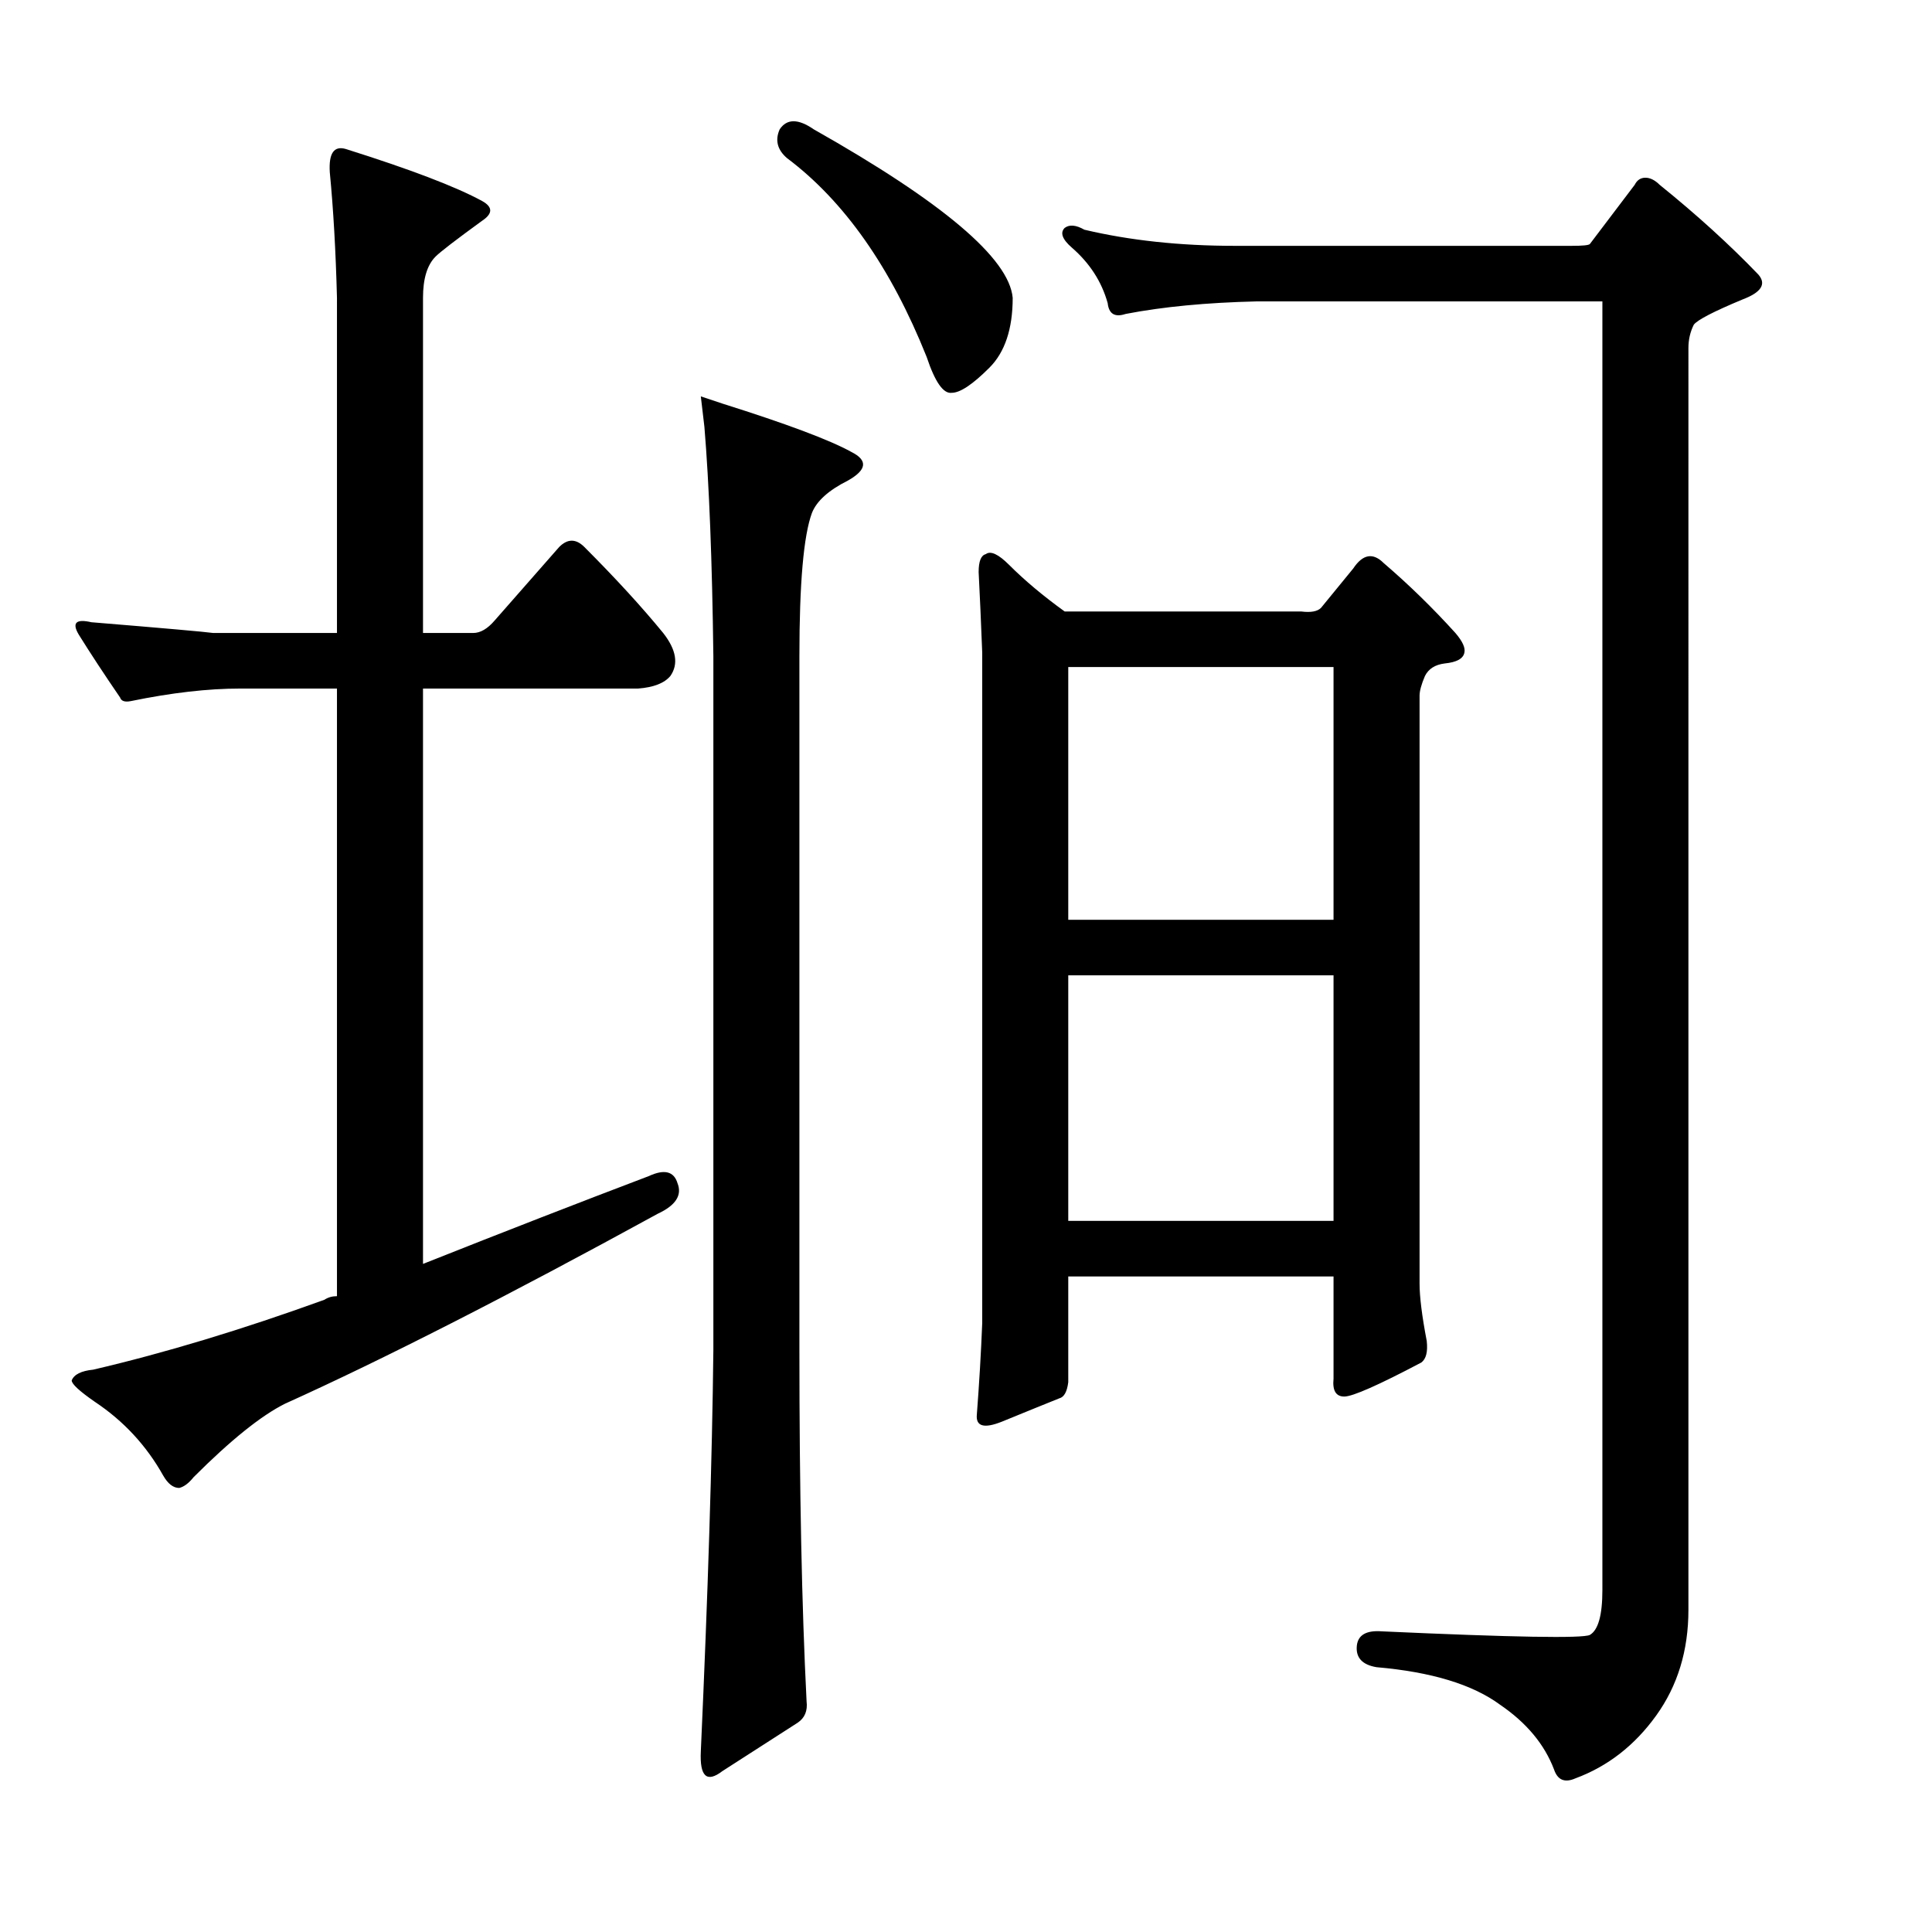 <?xml version="1.0" encoding="utf-8"?>
<!-- Generator: Adobe Illustrator 16.0.0, SVG Export Plug-In . SVG Version: 6.00 Build 0)  -->
<!DOCTYPE svg PUBLIC "-//W3C//DTD SVG 1.1//EN" "http://www.w3.org/Graphics/SVG/1.1/DTD/svg11.dtd">
<svg version="1.1" id="图层_1" xmlns="http://www.w3.org/2000/svg" xmlns:xlink="http://www.w3.org/1999/xlink" x="0px" y="0px"
	 width="1000px" height="1000px" viewBox="0 0 1000 1000" enable-background="new 0 0 1000 1000" xml:space="preserve">
<path d="M124.316,356.395c-16.699,0-35.573,2.174-56.592,6.494c-3.102,0.624-4.958,0-5.566-1.855
	c-8.045-11.742-15.163-22.57-21.338-32.471c-3.711-6.175-1.551-8.35,6.494-6.494c37.718,3.102,58.752,4.958,63.086,5.566h64.014
	V154.148c-0.623-24.121-1.855-45.764-3.711-64.941c-0.623-9.886,2.16-13.916,8.35-12.061c33.398,10.524,56.896,19.482,70.508,26.904
	c5.566,3.102,5.566,6.494,0,10.205c-13.612,9.9-21.657,16.09-24.121,18.555c-4.334,4.334-6.494,11.452-6.494,21.338v173.486h25.977
	c3.711,0,7.422-2.16,11.133-6.494l33.398-38.037c4.32-4.32,8.654-4.32,12.988,0c16.076,16.09,29.688,30.934,40.82,44.531
	c6.799,8.668,8.031,16.09,3.711,22.266c-3.102,3.711-8.668,5.885-16.699,6.494H218.945v297.803
	c42.052-16.699,81.017-31.847,116.895-45.459c8.031-3.711,12.988-2.464,14.844,3.711c2.464,6.19-0.928,11.452-10.205,15.771
	c-77.93,42.676-142.262,75.465-192.969,98.34c-12.379,6.19-28.151,18.874-47.314,38.037c-2.479,3.102-4.958,4.958-7.422,5.566
	c-3.102,0-5.885-2.16-8.35-6.494c-8.668-15.453-20.41-28.136-35.254-38.037c-8.045-5.566-12.061-9.277-12.061-11.133
	c1.232-3.087,4.943-4.943,11.133-5.566c37.109-8.654,77.002-20.714,119.678-36.182c1.855-1.232,4.015-1.855,6.494-1.855V356.395
	H124.316z M362.744,205.174c0,0,3.711,1.247,11.133,3.711c33.398,10.524,55.664,18.874,66.797,25.049
	c8.654,4.334,8.031,9.277-1.855,14.844c-9.901,4.958-16.09,10.524-18.555,16.699c-4.334,11.756-6.494,36.5-6.494,74.219v359.033
	c0,72.363,1.232,132.97,3.711,181.836c0.609,4.943-0.928,8.654-4.639,11.133l-38.965,25.049
	c-8.045,6.175-11.756,2.783-11.133-10.205c3.711-82.264,5.871-151.525,6.494-207.813V339.695
	c-0.623-49.475-2.174-89.063-4.639-118.75C363.353,210.436,362.744,205.174,362.744,205.174z M403.564,66.941
	c3.711-5.566,9.582-5.566,17.627,0c66.797,37.732,101.123,66.797,102.979,87.207c0,16.09-4.03,28.151-12.061,36.182
	c-8.668,8.668-15.163,12.988-19.482,12.988c-4.334,0.623-8.668-5.566-12.988-18.555c-18.555-46.387-42.676-80.713-72.363-102.979
	C402.318,77.465,401.086,72.508,403.564,66.941z M552.93,715.428c-0.623,4.958-2.174,7.741-4.639,8.35
	c-6.19,2.479-16.09,6.494-29.688,12.061c-9.277,3.711-13.612,2.479-12.988-3.711c1.232-16.076,2.16-31.847,2.783-47.314V337.84
	c-0.623-16.076-1.247-29.992-1.855-41.748c0-5.566,1.232-8.654,3.711-9.277c2.464-1.855,6.494,0,12.061,5.566
	c8.031,8.045,17.627,16.09,28.76,24.121h122.461c4.943,0.624,8.35,0,10.205-1.855l16.699-20.41
	c4.943-7.422,10.205-8.35,15.771-2.783c12.988,11.133,25.353,23.193,37.109,36.182c3.711,4.334,5.248,7.741,4.639,10.205
	c-0.623,3.102-4.03,4.958-10.205,5.566c-4.958,0.624-8.35,2.783-10.205,6.494c-1.855,4.334-2.783,7.741-2.783,10.205v304.297
	c0,6.813,1.232,16.699,3.711,29.688c0.609,5.566-0.319,9.277-2.783,11.133c-22.266,11.756-35.573,17.627-39.893,17.627
	c-4.334,0-6.19-3.087-5.566-9.277v-52.881H552.93V715.428z M813.623,127.244c5.566,0,8.654-0.305,9.277-0.928l23.193-30.615
	c1.232-2.464,3.088-3.711,5.566-3.711c2.464,0,4.943,1.247,7.422,3.711c19.164,15.467,36.182,30.934,51.025,46.387
	c4.32,4.958,1.537,9.277-8.35,12.988c-14.844,6.189-23.193,10.524-25.049,12.988c-1.855,3.711-2.783,7.741-2.783,12.061V833.25
	c0,21.019-5.566,39.269-16.699,54.736c-11.133,15.453-25.049,26.281-41.748,32.471c-5.566,2.464-9.277,0.928-11.133-4.639
	c-4.958-12.988-14.235-24.121-27.832-33.398c-14.235-10.524-35.573-17.018-64.014-19.482c-7.422-1.247-10.828-4.958-10.205-11.133
	c0.609-5.566,4.943-8.045,12.988-7.422c68.029,3.087,103.906,3.711,107.617,1.855c4.32-2.479,6.494-10.205,6.494-23.193V156.004
	H650.342c-25.977,0.623-48.561,2.783-67.725,6.494c-5.566,1.855-8.668,0-9.277-5.566c-3.102-11.133-9.277-20.715-18.555-28.76
	c-4.958-4.32-6.19-7.727-3.711-10.205c2.464-1.855,5.871-1.537,10.205,0.928c23.498,5.566,49.474,8.35,77.93,8.35H813.623z
	 M552.93,345.262v130.811h137.305V345.262H552.93z M552.93,504.832v127.1h137.305v-127.1H552.93z"/>
</svg>
